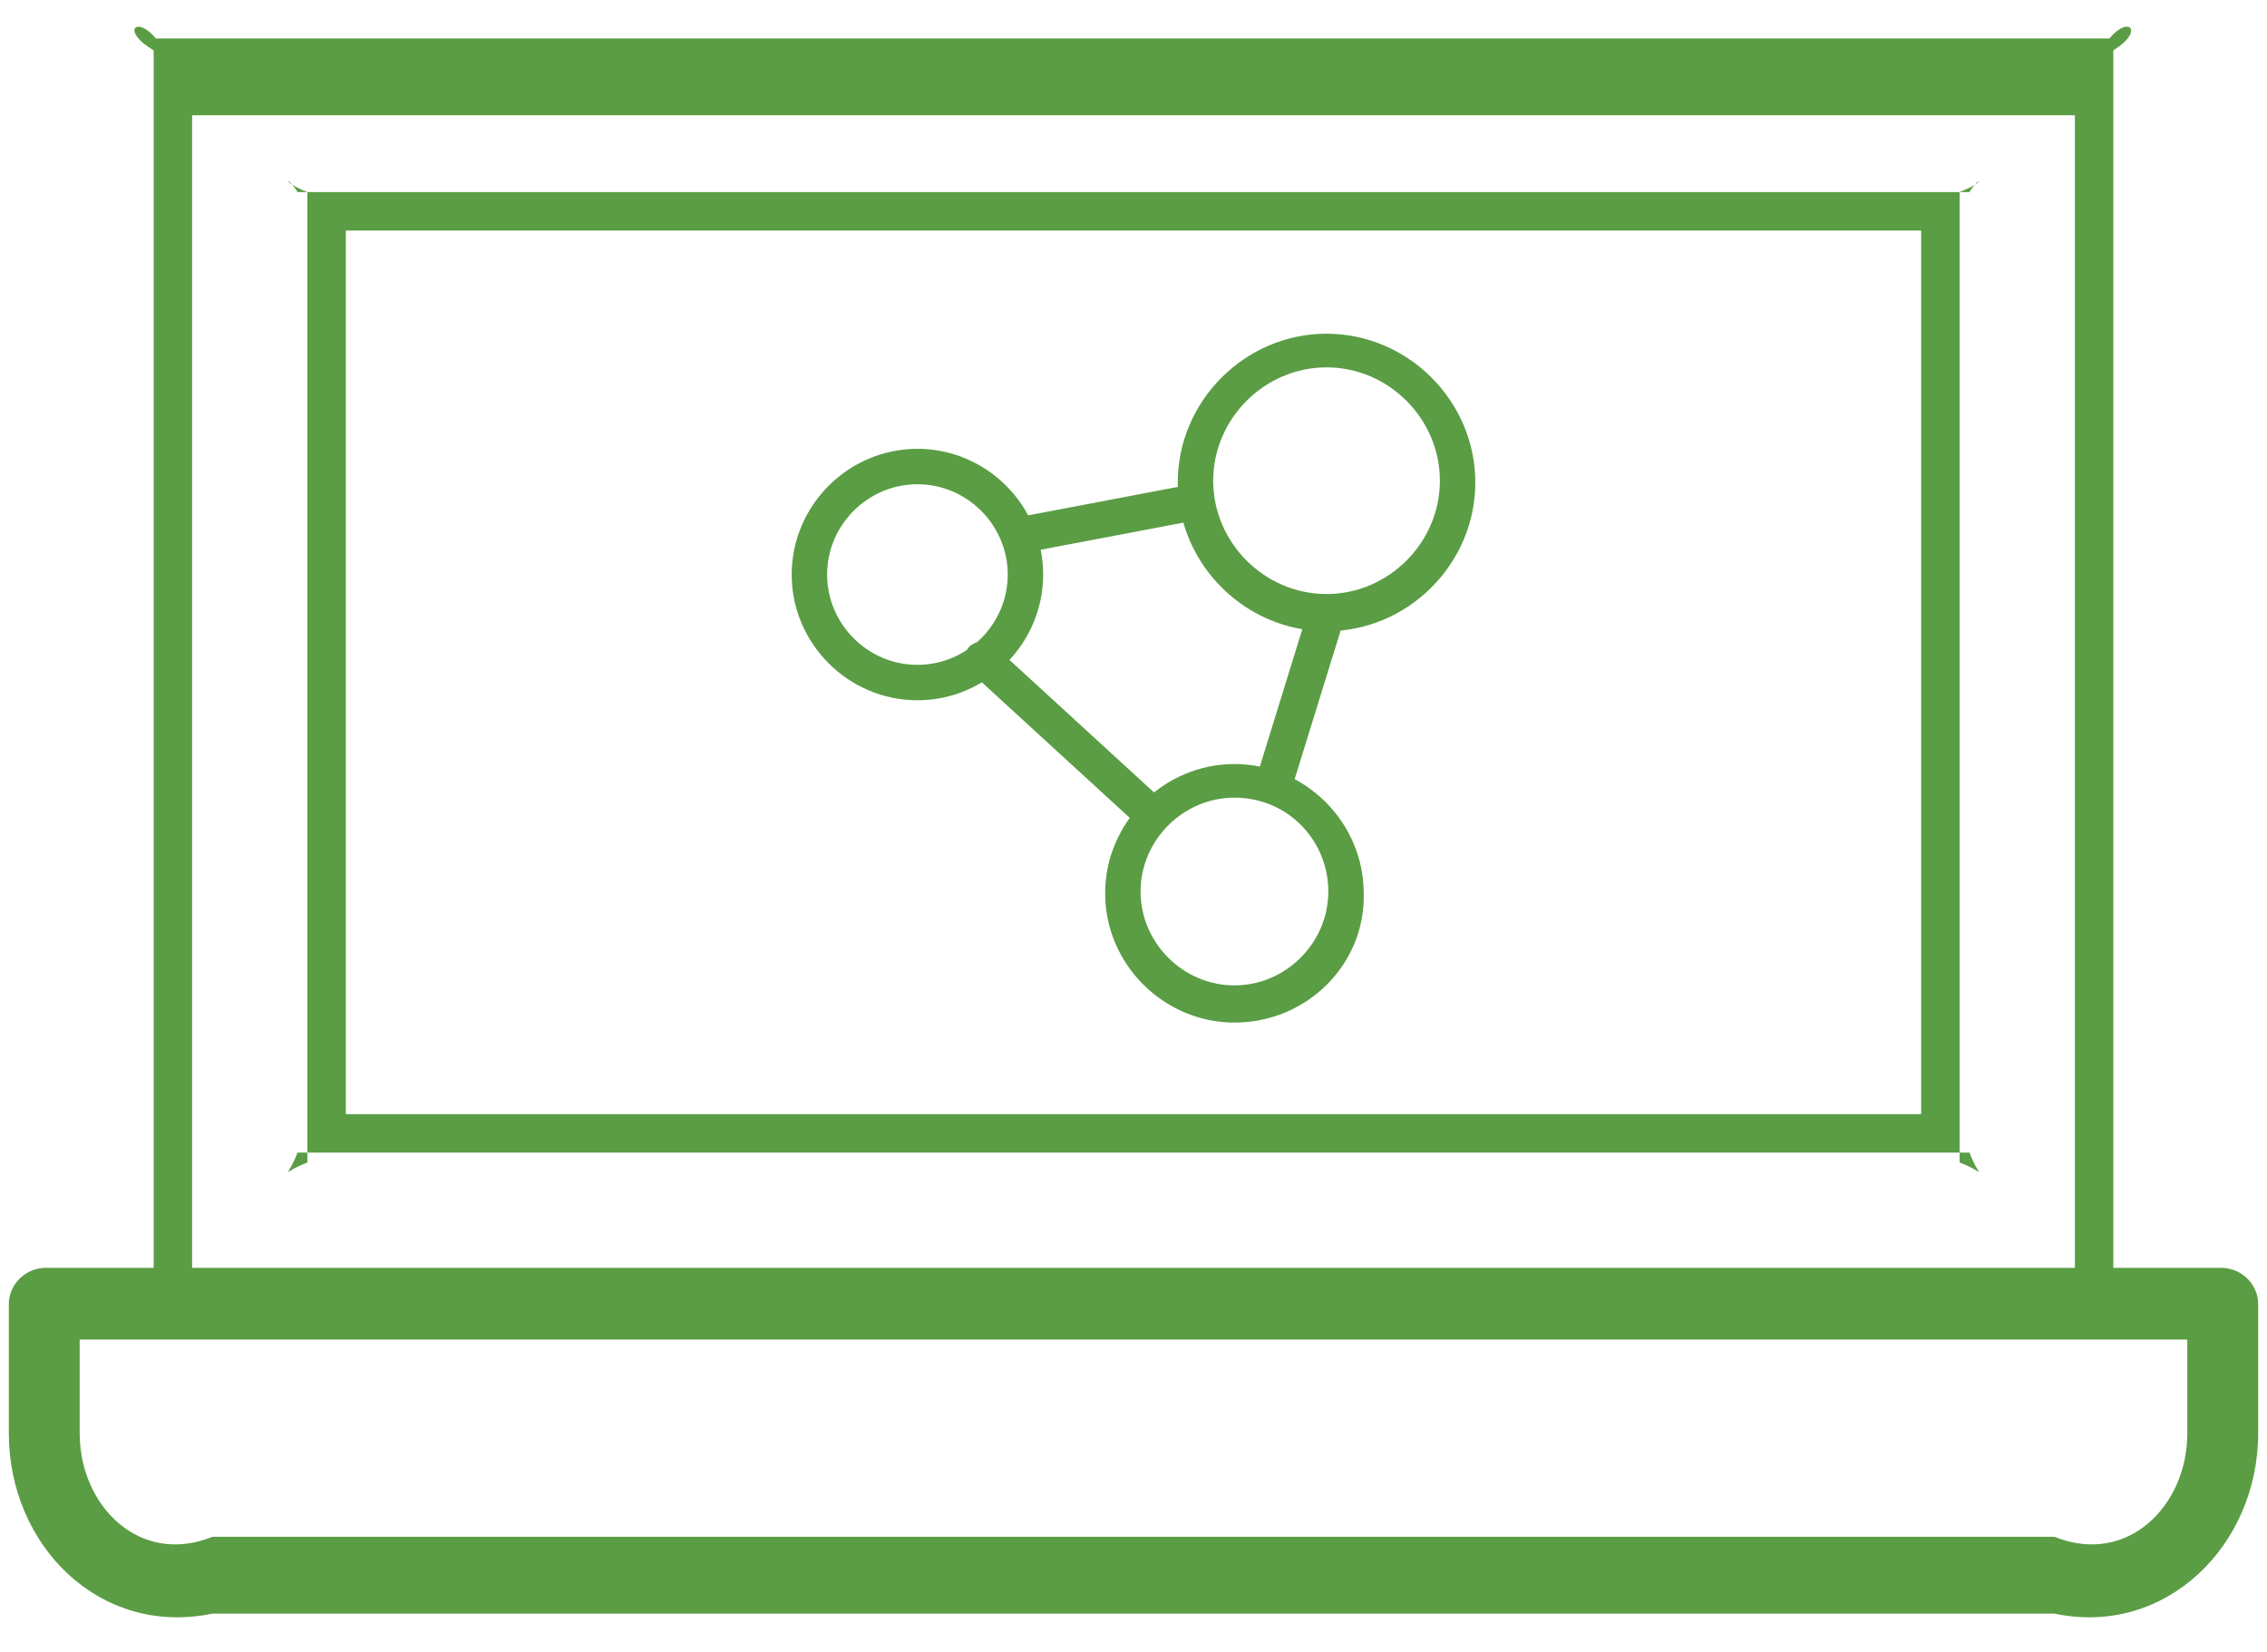 ﻿<?xml version="1.0" encoding="utf-8"?>
<svg version="1.1" xmlns:xlink="http://www.w3.org/1999/xlink" width="59px" height="43px" xmlns="http://www.w3.org/2000/svg">
  <g transform="matrix(1 0 0 1 -952 -2206 )">
    <path d="M 30.33 21.5  C 30.284 21.638  30.145 21.684  30.007 21.684  C 29.915 21.684  29.777 21.638  29.684 21.546  L 25.259 17.49  C 25.075 17.305  25.075 17.029  25.213 16.845  C 25.398 16.66  25.674 16.66  25.859 16.798  L 30.284 20.855  C 30.468 21.039  30.468 21.316  30.33 21.5  Z M 33.602 20.578  C 33.51 20.762  33.326 20.901  33.141 20.901  L 33.003 20.901  C 32.773 20.809  32.634 20.578  32.68 20.302  L 34.063 15.83  C 34.155 15.6  34.386 15.462  34.663 15.508  C 34.893 15.6  35.031 15.83  34.985 16.107  L 33.602 20.578  Z M 26.596 14.402  L 26.504 14.402  C 26.273 14.402  26.089 14.263  26.043 14.033  C 25.997 13.802  26.181 13.526  26.412 13.48  L 31.021 12.604  C 31.252 12.558  31.528 12.742  31.574 12.973  C 31.62 13.203  31.436 13.48  31.205 13.526  L 26.596 14.402  Z M 38.396 12.558  C 38.396 14.678  36.645 16.43  34.524 16.43  C 32.404 16.43  30.652 14.678  30.652 12.558  C 30.652 10.438  32.404 8.686  34.524 8.686  C 36.645 8.686  38.396 10.438  38.396 12.558  Z M 37.474 12.512  C 37.474 10.898  36.138 9.562  34.524 9.562  C 32.911 9.562  31.574 10.898  31.574 12.512  C 31.574 14.125  32.911 15.462  34.524 15.462  C 36.138 15.462  37.474 14.125  37.474 12.512  Z M 35.492 23.252  C 35.538 25.095  34.017 26.616  32.127 26.616  C 30.284 26.616  28.762 25.095  28.762 23.252  C 28.762 21.408  30.284 19.887  32.127 19.887  C 33.971 19.887  35.492 21.408  35.492 23.252  Z M 34.57 23.205  C 34.57 21.869  33.51 20.762  32.127 20.762  C 30.791 20.762  29.684 21.869  29.684 23.205  C 29.684 24.542  30.791 25.648  32.127 25.648  C 33.464 25.648  34.57 24.542  34.57 23.205  Z M 27.149 14.955  C 27.149 16.752  25.674 18.227  23.877 18.227  C 22.079 18.227  20.604 16.752  20.604 14.955  C 20.604 13.157  22.079 11.682  23.877 11.682  C 25.674 11.682  27.149 13.157  27.149 14.955  Z M 26.227 14.955  C 26.227 13.664  25.167 12.604  23.877 12.604  C 22.586 12.604  21.526 13.664  21.526 14.955  C 21.526 16.245  22.586 17.305  23.877 17.305  C 25.167 17.305  26.227 16.245  26.227 14.955  Z M 51 30.258  C 51.717 30.534  51.533 30.719  51.256 30  L 7.744 30  C 7.467 30.719  7.283 30.534  8 30.258  L 8 4.998  C 7.283 4.722  7.467 4.537  7.744 5  L 51.256 5  C 51.533 4.537  51.717 4.722  51 4.998  L 51 30.258  Z M 9 6  L 9 29  L 50 29  L 50 6  L 9 6  Z M 55 33.945  C 55.866 34.452  55.451 34.867  54.944 34.867  L 4.056 34.867  C 3.549 34.867  3.134 34.452  4 33.945  L 4 1.311  C 3.134 0.804  3.549 0.389  4.056 1  L 54.898 1  C 55.405 0.389  55.82 0.804  55 1.311  L 55 33.945  Z M 5 3  L 5 33  L 54 33  L 54 3  L 5 3  Z M 58.77 37.31  C 58.77 40.214  56.373 42.611  53.469 42  L 5.531 42  C 2.581 42.611  0.23 40.214  0.23 37.31  L 0.23 33.945  C 0.23 33.438  0.645 33.023  1.152 33  L 57.848 33  C 58.355 33.023  58.77 33.438  58.77 33.945  L 58.77 37.31  Z M 56.926 34.867  L 2.074 34.867  L 2.074 37.31  C 2.074 39.2  3.641 40.767  5.531 40  L 53.469 40  C 55.359 40.767  56.926 39.2  56.926 37.31  L 56.926 34.867  Z " fill-rule="nonzero" fill="#5a9d44" stroke="none" transform="matrix(1 0 0 1 952 2206 )" />
  </g>
</svg>